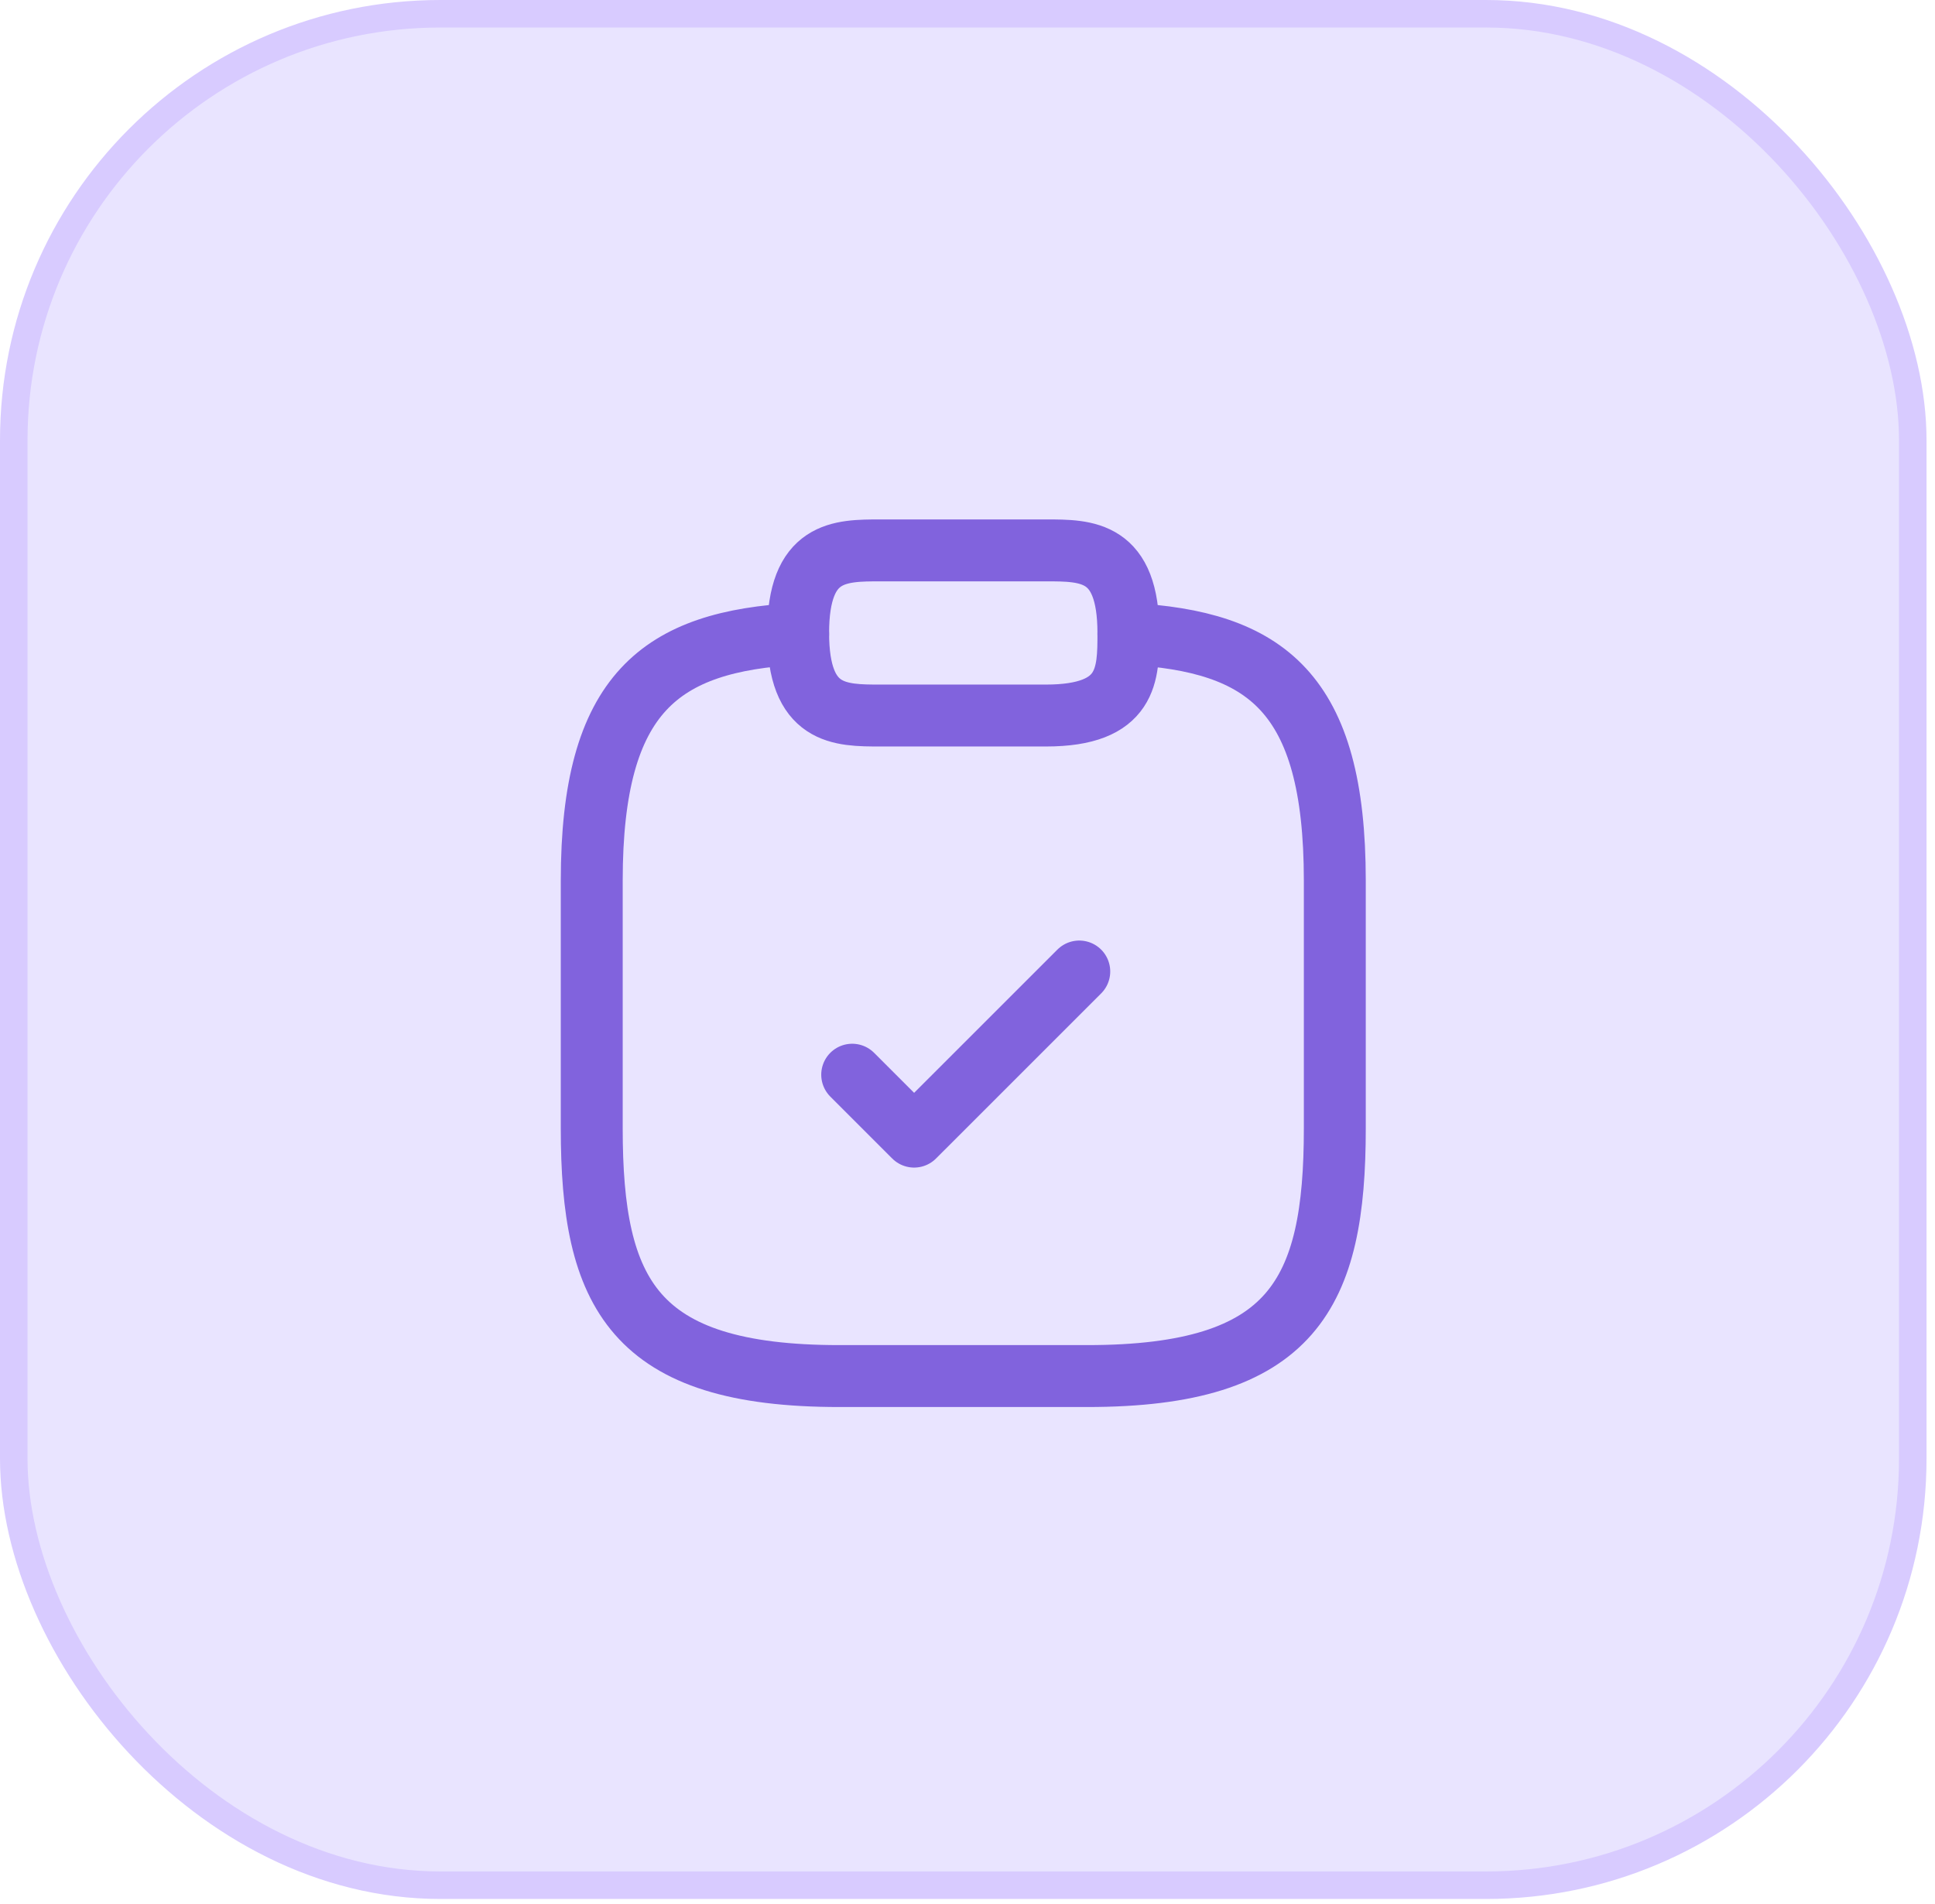 <svg width="63" height="62" viewBox="0 0 63 62" fill="none" xmlns="http://www.w3.org/2000/svg">
<rect x="0.448" y="0.448" width="61.828" height="60.932" rx="13.889" fill="#E9E4FF" stroke="#D8CBFF" stroke-width="0.896"/>
<path d="M27.746 34.991L29.762 37.007L35.139 31.631" stroke="#8163DD" stroke-width="2.016" stroke-linecap="round" stroke-linejoin="round"/>
<path d="M28.674 23.297H34.051C36.739 23.297 36.739 21.953 36.739 20.609C36.739 17.92 35.395 17.92 34.051 17.92H28.674C27.33 17.92 25.986 17.92 25.986 20.609C25.986 23.297 27.33 23.297 28.674 23.297Z" stroke="#8163DD" stroke-width="2.016" stroke-miterlimit="10" stroke-linecap="round" stroke-linejoin="round"/>
<path d="M36.739 20.636C41.215 20.878 43.459 22.531 43.459 28.674V36.738C43.459 42.114 42.115 44.803 35.395 44.803H27.33C20.61 44.803 19.266 42.114 19.266 36.738V28.674C19.266 22.544 21.51 20.878 25.986 20.636" stroke="#8163DD" stroke-width="2.016" stroke-miterlimit="10" stroke-linecap="round" stroke-linejoin="round"/>
</svg>
